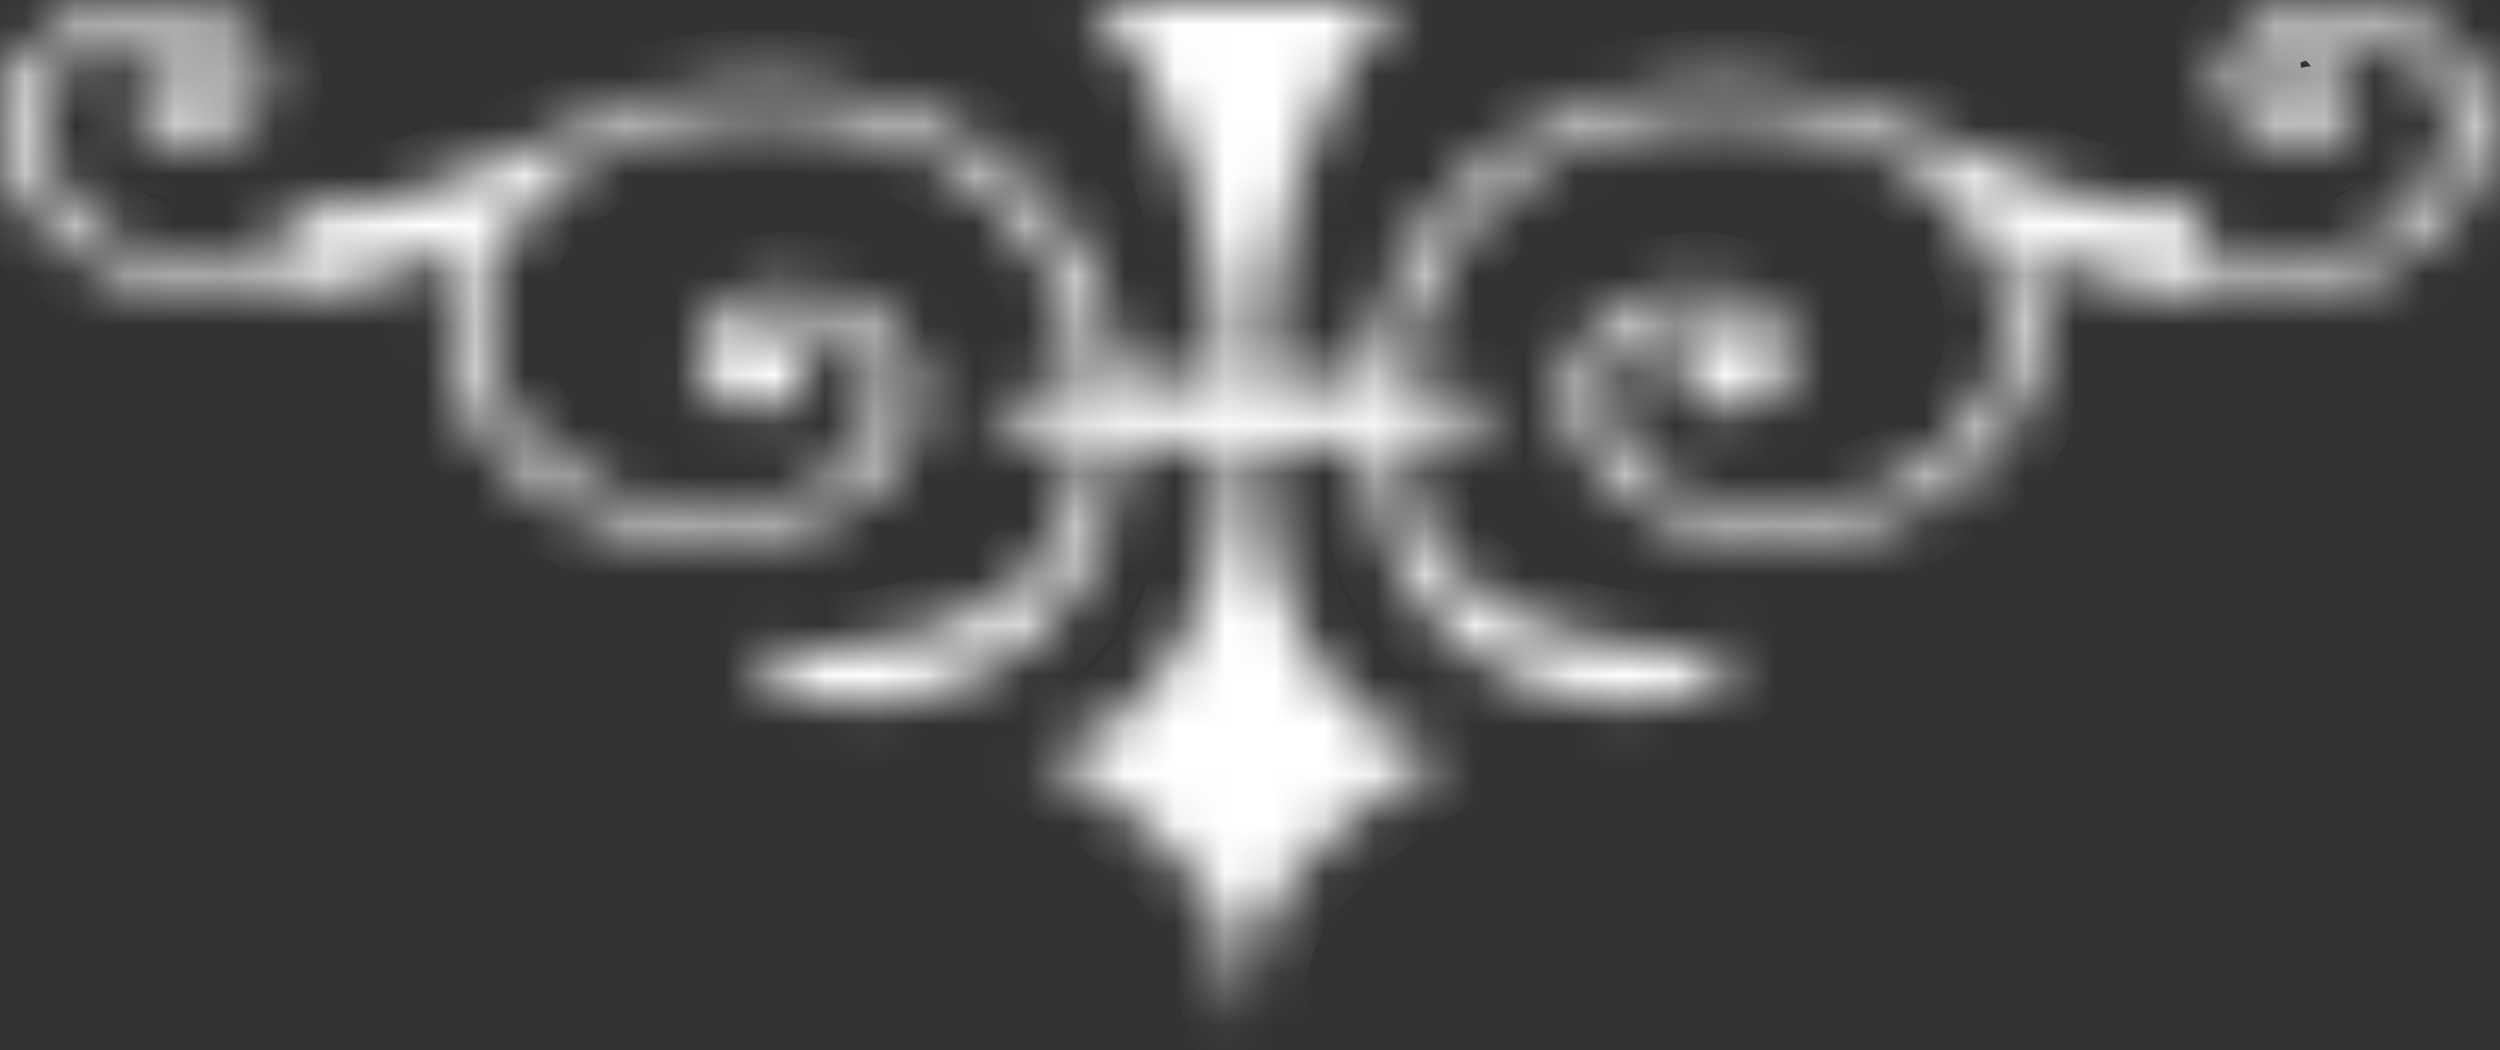 <?xml version="1.0" encoding="UTF-8"?> <svg xmlns="http://www.w3.org/2000/svg" width="50" height="21" viewBox="0 0 50 21" fill="none"><rect x="0" y="0" width="50" height="21" fill="#333333" stroke="none"/><mask id="path-1-inside-1_487_25505" fill="white"><path d="M49.73 2.519C49.725 2.745 49.684 2.974 49.622 3.196C49.371 4.087 48.652 4.895 47.665 5.398C47.172 5.651 46.618 5.834 46.037 5.925L45.601 5.976C45.452 5.988 45.308 5.988 45.159 5.996C44.871 5.996 44.589 5.988 44.301 5.968C43.166 5.881 42.057 5.608 41.065 5.18C40.834 5.077 40.603 4.97 40.387 4.851C40.644 5.394 40.783 5.992 40.783 6.622C40.783 7.671 40.259 8.717 39.345 9.489C38.626 10.103 37.331 10.831 35.261 10.831C33.192 10.831 31.353 9.481 31.353 7.818C31.353 6.697 32.534 5.786 33.988 5.786C34.994 5.786 35.811 6.416 35.811 7.192C35.811 7.746 35.225 8.194 34.512 8.194C33.977 8.194 33.546 7.861 33.546 7.449C33.546 7.16 33.818 6.923 34.178 6.879C34.229 6.871 34.286 6.863 34.342 6.863C34.686 6.863 34.969 7.037 35.066 7.279C35.077 7.251 35.077 7.22 35.077 7.192C35.077 6.729 34.589 6.356 33.993 6.356C32.945 6.356 32.092 7.014 32.092 7.822C32.092 9.168 33.515 10.265 35.261 10.265C38.369 10.265 40.043 8.388 40.043 6.622C40.043 5.525 39.596 4.558 38.821 3.818C38.698 3.719 38.579 3.62 38.466 3.517C38.148 3.267 37.788 3.05 37.393 2.871C37.265 2.82 37.131 2.768 37.003 2.721V2.713C36.253 2.436 35.39 2.281 34.455 2.281C30.957 2.281 28.363 4.523 28.076 7.695C29.252 7.826 30.012 8.024 30.012 8.245C30.012 8.467 29.252 8.669 28.066 8.8C28.102 9.374 28.199 9.885 28.343 10.332C29.355 12.823 32.935 13.14 34.142 12.97L34.532 12.914L34.573 13.219C34.589 13.318 34.568 13.469 34.393 13.619C33.988 13.964 32.95 14.094 32.39 14.094C31.831 14.094 30.531 13.869 29.401 13.021C28.143 12.075 27.449 10.681 27.331 8.867C26.704 8.915 25.991 8.942 25.241 8.95C25.241 9.073 25.241 9.192 25.241 9.311C25.241 12.079 26.617 14.411 28.343 14.863L28.975 15.029L28.456 15.354C24.511 17.821 25.056 19.793 25.056 19.793L24.871 20.359L24.686 19.793C24.686 19.793 25.236 17.817 21.286 15.354L20.767 15.029L21.399 14.863C23.125 14.407 24.501 12.079 24.501 9.311C24.501 9.192 24.501 9.073 24.501 8.95C23.746 8.942 23.037 8.915 22.411 8.867C22.293 10.681 21.599 12.075 20.341 13.021C19.211 13.869 17.932 14.094 17.352 14.094C16.771 14.094 15.754 13.968 15.348 13.619C15.174 13.469 15.153 13.322 15.169 13.219L15.21 12.914L15.6 12.97C16.812 13.14 20.413 12.823 21.409 10.305C21.553 9.841 21.64 9.338 21.676 8.8C20.49 8.669 19.73 8.471 19.73 8.245C19.73 8.02 20.485 7.822 21.666 7.695C21.378 4.523 18.785 2.281 15.287 2.281C14.352 2.281 13.489 2.436 12.734 2.713V2.721C12.606 2.772 12.477 2.82 12.344 2.871C11.948 3.05 11.589 3.267 11.27 3.513C11.157 3.616 11.039 3.719 10.916 3.818C10.14 4.558 9.693 5.525 9.693 6.622C9.693 8.388 11.368 10.265 14.475 10.265C16.221 10.265 17.644 9.168 17.644 7.822C17.644 7.014 16.792 6.356 15.744 6.356C15.143 6.356 14.66 6.733 14.66 7.192C14.66 7.224 14.66 7.251 14.67 7.279C14.768 7.037 15.05 6.863 15.395 6.863C15.451 6.863 15.508 6.867 15.559 6.879C15.913 6.923 16.191 7.16 16.191 7.449C16.191 7.861 15.759 8.194 15.225 8.194C14.506 8.194 13.926 7.742 13.926 7.192C13.926 6.416 14.742 5.786 15.749 5.786C17.203 5.786 18.384 6.697 18.384 7.818C18.384 9.477 16.632 10.831 14.475 10.831C12.318 10.831 11.111 10.103 10.392 9.489C9.478 8.713 8.954 7.667 8.954 6.622C8.954 5.992 9.092 5.398 9.349 4.851C9.128 4.966 8.902 5.077 8.671 5.18C7.68 5.612 6.571 5.885 5.435 5.968C5.153 5.992 4.871 6 4.578 5.996C4.429 5.988 4.285 5.988 4.136 5.976L3.699 5.925C3.119 5.834 2.564 5.651 2.071 5.398C1.085 4.895 0.366 4.091 0.114 3.196C0.053 2.974 0.012 2.749 0.007 2.519C-0.009 2.408 0.007 2.285 0.017 2.167C0.042 2.048 0.058 1.929 0.099 1.818C0.13 1.703 0.191 1.592 0.243 1.481C0.31 1.375 0.371 1.264 0.459 1.165C0.618 0.963 0.813 0.776 1.049 0.618C1.506 0.301 2.092 0.091 2.703 0.024C2.857 0 3.006 0.004 3.165 0C3.33 0 3.494 0.016 3.653 0.048C3.972 0.107 4.275 0.222 4.526 0.384C5.03 0.709 5.338 1.208 5.307 1.723C5.292 2 5.148 2.269 4.901 2.471C4.66 2.673 4.321 2.812 3.967 2.84C3.802 2.856 3.581 2.852 3.391 2.796C3.201 2.745 3.032 2.65 2.903 2.527C2.775 2.404 2.693 2.258 2.667 2.103C2.657 2.064 2.657 2.024 2.657 1.988C2.657 1.945 2.662 1.897 2.672 1.854C2.698 1.763 2.744 1.675 2.816 1.604C2.955 1.454 3.176 1.351 3.412 1.331C3.443 1.331 3.473 1.331 3.499 1.327C3.53 1.327 3.571 1.327 3.607 1.331C3.679 1.339 3.751 1.355 3.818 1.382C3.951 1.434 4.059 1.517 4.126 1.62C4.162 1.671 4.182 1.727 4.193 1.782C4.198 1.81 4.198 1.838 4.198 1.869C4.198 1.905 4.187 1.941 4.177 1.976C4.126 2.119 3.982 2.234 3.797 2.277C3.782 2.277 3.766 2.281 3.746 2.285C3.782 2.285 3.823 2.285 3.874 2.285C4.244 2.258 4.562 1.996 4.573 1.703C4.593 1.375 4.388 1.038 4.059 0.828C3.889 0.721 3.694 0.646 3.484 0.606C3.381 0.586 3.273 0.578 3.16 0.575C3.047 0.578 2.924 0.575 2.811 0.594C2.575 0.614 2.349 0.674 2.138 0.749C1.922 0.824 1.727 0.927 1.553 1.05C1.373 1.169 1.224 1.311 1.101 1.47C1.034 1.545 0.988 1.628 0.936 1.711C0.9 1.798 0.849 1.881 0.828 1.969C0.792 2.056 0.782 2.147 0.762 2.238C0.762 2.329 0.741 2.416 0.756 2.515C0.756 2.709 0.797 2.899 0.844 3.085C1.054 3.834 1.66 4.511 2.487 4.939C2.903 5.152 3.366 5.303 3.854 5.382L4.223 5.426C4.347 5.434 4.47 5.438 4.598 5.442C4.85 5.442 5.117 5.438 5.374 5.414C5.533 5.402 5.697 5.382 5.857 5.362C5.852 5.354 5.841 5.347 5.836 5.339C5.59 5.046 5.554 4.638 5.749 4.301L5.862 4.107L6.139 4.139C7.531 4.289 8.928 3.687 10.546 2.99C11.142 2.733 11.763 2.464 12.426 2.218C13.278 1.901 14.249 1.723 15.292 1.723C19.19 1.723 22.077 4.174 22.405 7.635C23.027 7.588 23.72 7.56 24.465 7.552C24.326 5.117 23.782 1.941 21.784 0.016L21.769 0H27.994L27.978 0.016C25.975 1.937 25.436 5.117 25.297 7.552C26.037 7.56 26.735 7.592 27.357 7.635C27.68 4.17 30.572 1.723 34.471 1.723C35.518 1.723 36.484 1.901 37.337 2.222C37.999 2.467 38.615 2.733 39.216 2.99C40.834 3.687 42.231 4.289 43.623 4.139L43.901 4.107L44.014 4.301C44.209 4.638 44.173 5.046 43.926 5.339C43.921 5.347 43.911 5.354 43.906 5.362C44.065 5.382 44.224 5.402 44.389 5.414C44.645 5.434 44.907 5.442 45.164 5.442C45.287 5.434 45.411 5.434 45.539 5.426L45.909 5.382C46.397 5.307 46.864 5.152 47.275 4.939C48.107 4.515 48.713 3.838 48.919 3.085C48.97 2.899 49.001 2.709 49.006 2.515C49.016 2.416 49.006 2.329 49.001 2.238C48.98 2.147 48.97 2.056 48.934 1.969C48.908 1.877 48.862 1.794 48.826 1.711C48.775 1.628 48.729 1.545 48.662 1.47C48.539 1.315 48.39 1.173 48.21 1.05C48.035 0.927 47.84 0.824 47.624 0.749C47.409 0.674 47.183 0.618 46.952 0.594C46.839 0.575 46.715 0.578 46.602 0.575C46.494 0.575 46.386 0.586 46.279 0.606C46.068 0.646 45.873 0.721 45.703 0.828C45.37 1.042 45.169 1.378 45.19 1.703C45.195 1.992 45.513 2.254 45.888 2.285C45.934 2.285 45.971 2.289 46.006 2.285C45.996 2.285 45.981 2.281 45.97 2.277C45.785 2.234 45.642 2.119 45.59 1.976C45.575 1.941 45.57 1.905 45.57 1.869C45.57 1.838 45.57 1.81 45.575 1.782C45.585 1.727 45.606 1.671 45.642 1.62C45.709 1.517 45.816 1.434 45.95 1.382C46.017 1.359 46.089 1.339 46.16 1.331C46.197 1.327 46.237 1.327 46.268 1.327C46.299 1.327 46.33 1.327 46.356 1.331C46.592 1.351 46.818 1.454 46.952 1.604C47.023 1.679 47.07 1.767 47.095 1.854C47.105 1.897 47.111 1.945 47.111 1.988C47.111 2.028 47.111 2.067 47.1 2.103C47.075 2.258 46.987 2.408 46.864 2.527C46.736 2.646 46.566 2.745 46.376 2.796C46.186 2.856 45.971 2.856 45.801 2.84C45.441 2.808 45.108 2.673 44.866 2.471C44.62 2.269 44.471 2 44.46 1.723C44.43 1.208 44.738 0.709 45.241 0.384C45.493 0.222 45.796 0.107 46.114 0.048C46.273 0.016 46.438 0.004 46.602 0C46.756 0.004 46.91 0 47.065 0.024C47.676 0.087 48.261 0.297 48.718 0.618C48.95 0.773 49.15 0.959 49.309 1.165C49.396 1.264 49.458 1.375 49.525 1.481C49.576 1.592 49.638 1.703 49.669 1.818C49.715 1.933 49.73 2.052 49.751 2.167C49.756 2.285 49.776 2.408 49.761 2.519H49.73Z"></path></mask><path d="M49.73 2.519C49.725 2.745 49.684 2.974 49.622 3.196C49.371 4.087 48.652 4.895 47.665 5.398C47.172 5.651 46.618 5.834 46.037 5.925L45.601 5.976C45.452 5.988 45.308 5.988 45.159 5.996C44.871 5.996 44.589 5.988 44.301 5.968C43.166 5.881 42.057 5.608 41.065 5.18C40.834 5.077 40.603 4.97 40.387 4.851C40.644 5.394 40.783 5.992 40.783 6.622C40.783 7.671 40.259 8.717 39.345 9.489C38.626 10.103 37.331 10.831 35.261 10.831C33.192 10.831 31.353 9.481 31.353 7.818C31.353 6.697 32.534 5.786 33.988 5.786C34.994 5.786 35.811 6.416 35.811 7.192C35.811 7.746 35.225 8.194 34.512 8.194C33.977 8.194 33.546 7.861 33.546 7.449C33.546 7.16 33.818 6.923 34.178 6.879C34.229 6.871 34.286 6.863 34.342 6.863C34.686 6.863 34.969 7.037 35.066 7.279C35.077 7.251 35.077 7.22 35.077 7.192C35.077 6.729 34.589 6.356 33.993 6.356C32.945 6.356 32.092 7.014 32.092 7.822C32.092 9.168 33.515 10.265 35.261 10.265C38.369 10.265 40.043 8.388 40.043 6.622C40.043 5.525 39.596 4.558 38.821 3.818C38.698 3.719 38.579 3.62 38.466 3.517C38.148 3.267 37.788 3.05 37.393 2.871C37.265 2.82 37.131 2.768 37.003 2.721V2.713C36.253 2.436 35.39 2.281 34.455 2.281C30.957 2.281 28.363 4.523 28.076 7.695C29.252 7.826 30.012 8.024 30.012 8.245C30.012 8.467 29.252 8.669 28.066 8.8C28.102 9.374 28.199 9.885 28.343 10.332C29.355 12.823 32.935 13.14 34.142 12.97L34.532 12.914L34.573 13.219C34.589 13.318 34.568 13.469 34.393 13.619C33.988 13.964 32.95 14.094 32.39 14.094C31.831 14.094 30.531 13.869 29.401 13.021C28.143 12.075 27.449 10.681 27.331 8.867C26.704 8.915 25.991 8.942 25.241 8.95C25.241 9.073 25.241 9.192 25.241 9.311C25.241 12.079 26.617 14.411 28.343 14.863L28.975 15.029L28.456 15.354C24.511 17.821 25.056 19.793 25.056 19.793L24.871 20.359L24.686 19.793C24.686 19.793 25.236 17.817 21.286 15.354L20.767 15.029L21.399 14.863C23.125 14.407 24.501 12.079 24.501 9.311C24.501 9.192 24.501 9.073 24.501 8.95C23.746 8.942 23.037 8.915 22.411 8.867C22.293 10.681 21.599 12.075 20.341 13.021C19.211 13.869 17.932 14.094 17.352 14.094C16.771 14.094 15.754 13.968 15.348 13.619C15.174 13.469 15.153 13.322 15.169 13.219L15.21 12.914L15.6 12.97C16.812 13.14 20.413 12.823 21.409 10.305C21.553 9.841 21.64 9.338 21.676 8.8C20.49 8.669 19.73 8.471 19.73 8.245C19.73 8.02 20.485 7.822 21.666 7.695C21.378 4.523 18.785 2.281 15.287 2.281C14.352 2.281 13.489 2.436 12.734 2.713V2.721C12.606 2.772 12.477 2.82 12.344 2.871C11.948 3.05 11.589 3.267 11.27 3.513C11.157 3.616 11.039 3.719 10.916 3.818C10.14 4.558 9.693 5.525 9.693 6.622C9.693 8.388 11.368 10.265 14.475 10.265C16.221 10.265 17.644 9.168 17.644 7.822C17.644 7.014 16.792 6.356 15.744 6.356C15.143 6.356 14.66 6.733 14.66 7.192C14.66 7.224 14.66 7.251 14.67 7.279C14.768 7.037 15.05 6.863 15.395 6.863C15.451 6.863 15.508 6.867 15.559 6.879C15.913 6.923 16.191 7.16 16.191 7.449C16.191 7.861 15.759 8.194 15.225 8.194C14.506 8.194 13.926 7.742 13.926 7.192C13.926 6.416 14.742 5.786 15.749 5.786C17.203 5.786 18.384 6.697 18.384 7.818C18.384 9.477 16.632 10.831 14.475 10.831C12.318 10.831 11.111 10.103 10.392 9.489C9.478 8.713 8.954 7.667 8.954 6.622C8.954 5.992 9.092 5.398 9.349 4.851C9.128 4.966 8.902 5.077 8.671 5.18C7.68 5.612 6.571 5.885 5.435 5.968C5.153 5.992 4.871 6 4.578 5.996C4.429 5.988 4.285 5.988 4.136 5.976L3.699 5.925C3.119 5.834 2.564 5.651 2.071 5.398C1.085 4.895 0.366 4.091 0.114 3.196C0.053 2.974 0.012 2.749 0.007 2.519C-0.009 2.408 0.007 2.285 0.017 2.167C0.042 2.048 0.058 1.929 0.099 1.818C0.13 1.703 0.191 1.592 0.243 1.481C0.31 1.375 0.371 1.264 0.459 1.165C0.618 0.963 0.813 0.776 1.049 0.618C1.506 0.301 2.092 0.091 2.703 0.024C2.857 0 3.006 0.004 3.165 0C3.33 0 3.494 0.016 3.653 0.048C3.972 0.107 4.275 0.222 4.526 0.384C5.03 0.709 5.338 1.208 5.307 1.723C5.292 2 5.148 2.269 4.901 2.471C4.66 2.673 4.321 2.812 3.967 2.84C3.802 2.856 3.581 2.852 3.391 2.796C3.201 2.745 3.032 2.65 2.903 2.527C2.775 2.404 2.693 2.258 2.667 2.103C2.657 2.064 2.657 2.024 2.657 1.988C2.657 1.945 2.662 1.897 2.672 1.854C2.698 1.763 2.744 1.675 2.816 1.604C2.955 1.454 3.176 1.351 3.412 1.331C3.443 1.331 3.473 1.331 3.499 1.327C3.53 1.327 3.571 1.327 3.607 1.331C3.679 1.339 3.751 1.355 3.818 1.382C3.951 1.434 4.059 1.517 4.126 1.62C4.162 1.671 4.182 1.727 4.193 1.782C4.198 1.81 4.198 1.838 4.198 1.869C4.198 1.905 4.187 1.941 4.177 1.976C4.126 2.119 3.982 2.234 3.797 2.277C3.782 2.277 3.766 2.281 3.746 2.285C3.782 2.285 3.823 2.285 3.874 2.285C4.244 2.258 4.562 1.996 4.573 1.703C4.593 1.375 4.388 1.038 4.059 0.828C3.889 0.721 3.694 0.646 3.484 0.606C3.381 0.586 3.273 0.578 3.16 0.575C3.047 0.578 2.924 0.575 2.811 0.594C2.575 0.614 2.349 0.674 2.138 0.749C1.922 0.824 1.727 0.927 1.553 1.05C1.373 1.169 1.224 1.311 1.101 1.47C1.034 1.545 0.988 1.628 0.936 1.711C0.9 1.798 0.849 1.881 0.828 1.969C0.792 2.056 0.782 2.147 0.762 2.238C0.762 2.329 0.741 2.416 0.756 2.515C0.756 2.709 0.797 2.899 0.844 3.085C1.054 3.834 1.66 4.511 2.487 4.939C2.903 5.152 3.366 5.303 3.854 5.382L4.223 5.426C4.347 5.434 4.47 5.438 4.598 5.442C4.85 5.442 5.117 5.438 5.374 5.414C5.533 5.402 5.697 5.382 5.857 5.362C5.852 5.354 5.841 5.347 5.836 5.339C5.59 5.046 5.554 4.638 5.749 4.301L5.862 4.107L6.139 4.139C7.531 4.289 8.928 3.687 10.546 2.99C11.142 2.733 11.763 2.464 12.426 2.218C13.278 1.901 14.249 1.723 15.292 1.723C19.19 1.723 22.077 4.174 22.405 7.635C23.027 7.588 23.72 7.56 24.465 7.552C24.326 5.117 23.782 1.941 21.784 0.016L21.769 0H27.994L27.978 0.016C25.975 1.937 25.436 5.117 25.297 7.552C26.037 7.56 26.735 7.592 27.357 7.635C27.68 4.17 30.572 1.723 34.471 1.723C35.518 1.723 36.484 1.901 37.337 2.222C37.999 2.467 38.615 2.733 39.216 2.99C40.834 3.687 42.231 4.289 43.623 4.139L43.901 4.107L44.014 4.301C44.209 4.638 44.173 5.046 43.926 5.339C43.921 5.347 43.911 5.354 43.906 5.362C44.065 5.382 44.224 5.402 44.389 5.414C44.645 5.434 44.907 5.442 45.164 5.442C45.287 5.434 45.411 5.434 45.539 5.426L45.909 5.382C46.397 5.307 46.864 5.152 47.275 4.939C48.107 4.515 48.713 3.838 48.919 3.085C48.97 2.899 49.001 2.709 49.006 2.515C49.016 2.416 49.006 2.329 49.001 2.238C48.98 2.147 48.97 2.056 48.934 1.969C48.908 1.877 48.862 1.794 48.826 1.711C48.775 1.628 48.729 1.545 48.662 1.47C48.539 1.315 48.39 1.173 48.21 1.05C48.035 0.927 47.84 0.824 47.624 0.749C47.409 0.674 47.183 0.618 46.952 0.594C46.839 0.575 46.715 0.578 46.602 0.575C46.494 0.575 46.386 0.586 46.279 0.606C46.068 0.646 45.873 0.721 45.703 0.828C45.37 1.042 45.169 1.378 45.19 1.703C45.195 1.992 45.513 2.254 45.888 2.285C45.934 2.285 45.971 2.289 46.006 2.285C45.996 2.285 45.981 2.281 45.97 2.277C45.785 2.234 45.642 2.119 45.59 1.976C45.575 1.941 45.57 1.905 45.57 1.869C45.57 1.838 45.57 1.81 45.575 1.782C45.585 1.727 45.606 1.671 45.642 1.62C45.709 1.517 45.816 1.434 45.95 1.382C46.017 1.359 46.089 1.339 46.16 1.331C46.197 1.327 46.237 1.327 46.268 1.327C46.299 1.327 46.33 1.327 46.356 1.331C46.592 1.351 46.818 1.454 46.952 1.604C47.023 1.679 47.07 1.767 47.095 1.854C47.105 1.897 47.111 1.945 47.111 1.988C47.111 2.028 47.111 2.067 47.1 2.103C47.075 2.258 46.987 2.408 46.864 2.527C46.736 2.646 46.566 2.745 46.376 2.796C46.186 2.856 45.971 2.856 45.801 2.84C45.441 2.808 45.108 2.673 44.866 2.471C44.62 2.269 44.471 2 44.46 1.723C44.43 1.208 44.738 0.709 45.241 0.384C45.493 0.222 45.796 0.107 46.114 0.048C46.273 0.016 46.438 0.004 46.602 0C46.756 0.004 46.91 0 47.065 0.024C47.676 0.087 48.261 0.297 48.718 0.618C48.95 0.773 49.15 0.959 49.309 1.165C49.396 1.264 49.458 1.375 49.525 1.481C49.576 1.592 49.638 1.703 49.669 1.818C49.715 1.933 49.73 2.052 49.751 2.167C49.756 2.285 49.776 2.408 49.761 2.519H49.73Z" fill="white" stroke="white" stroke-width="2.262" mask="url(#path-1-inside-1_487_25505)"></path></svg> 